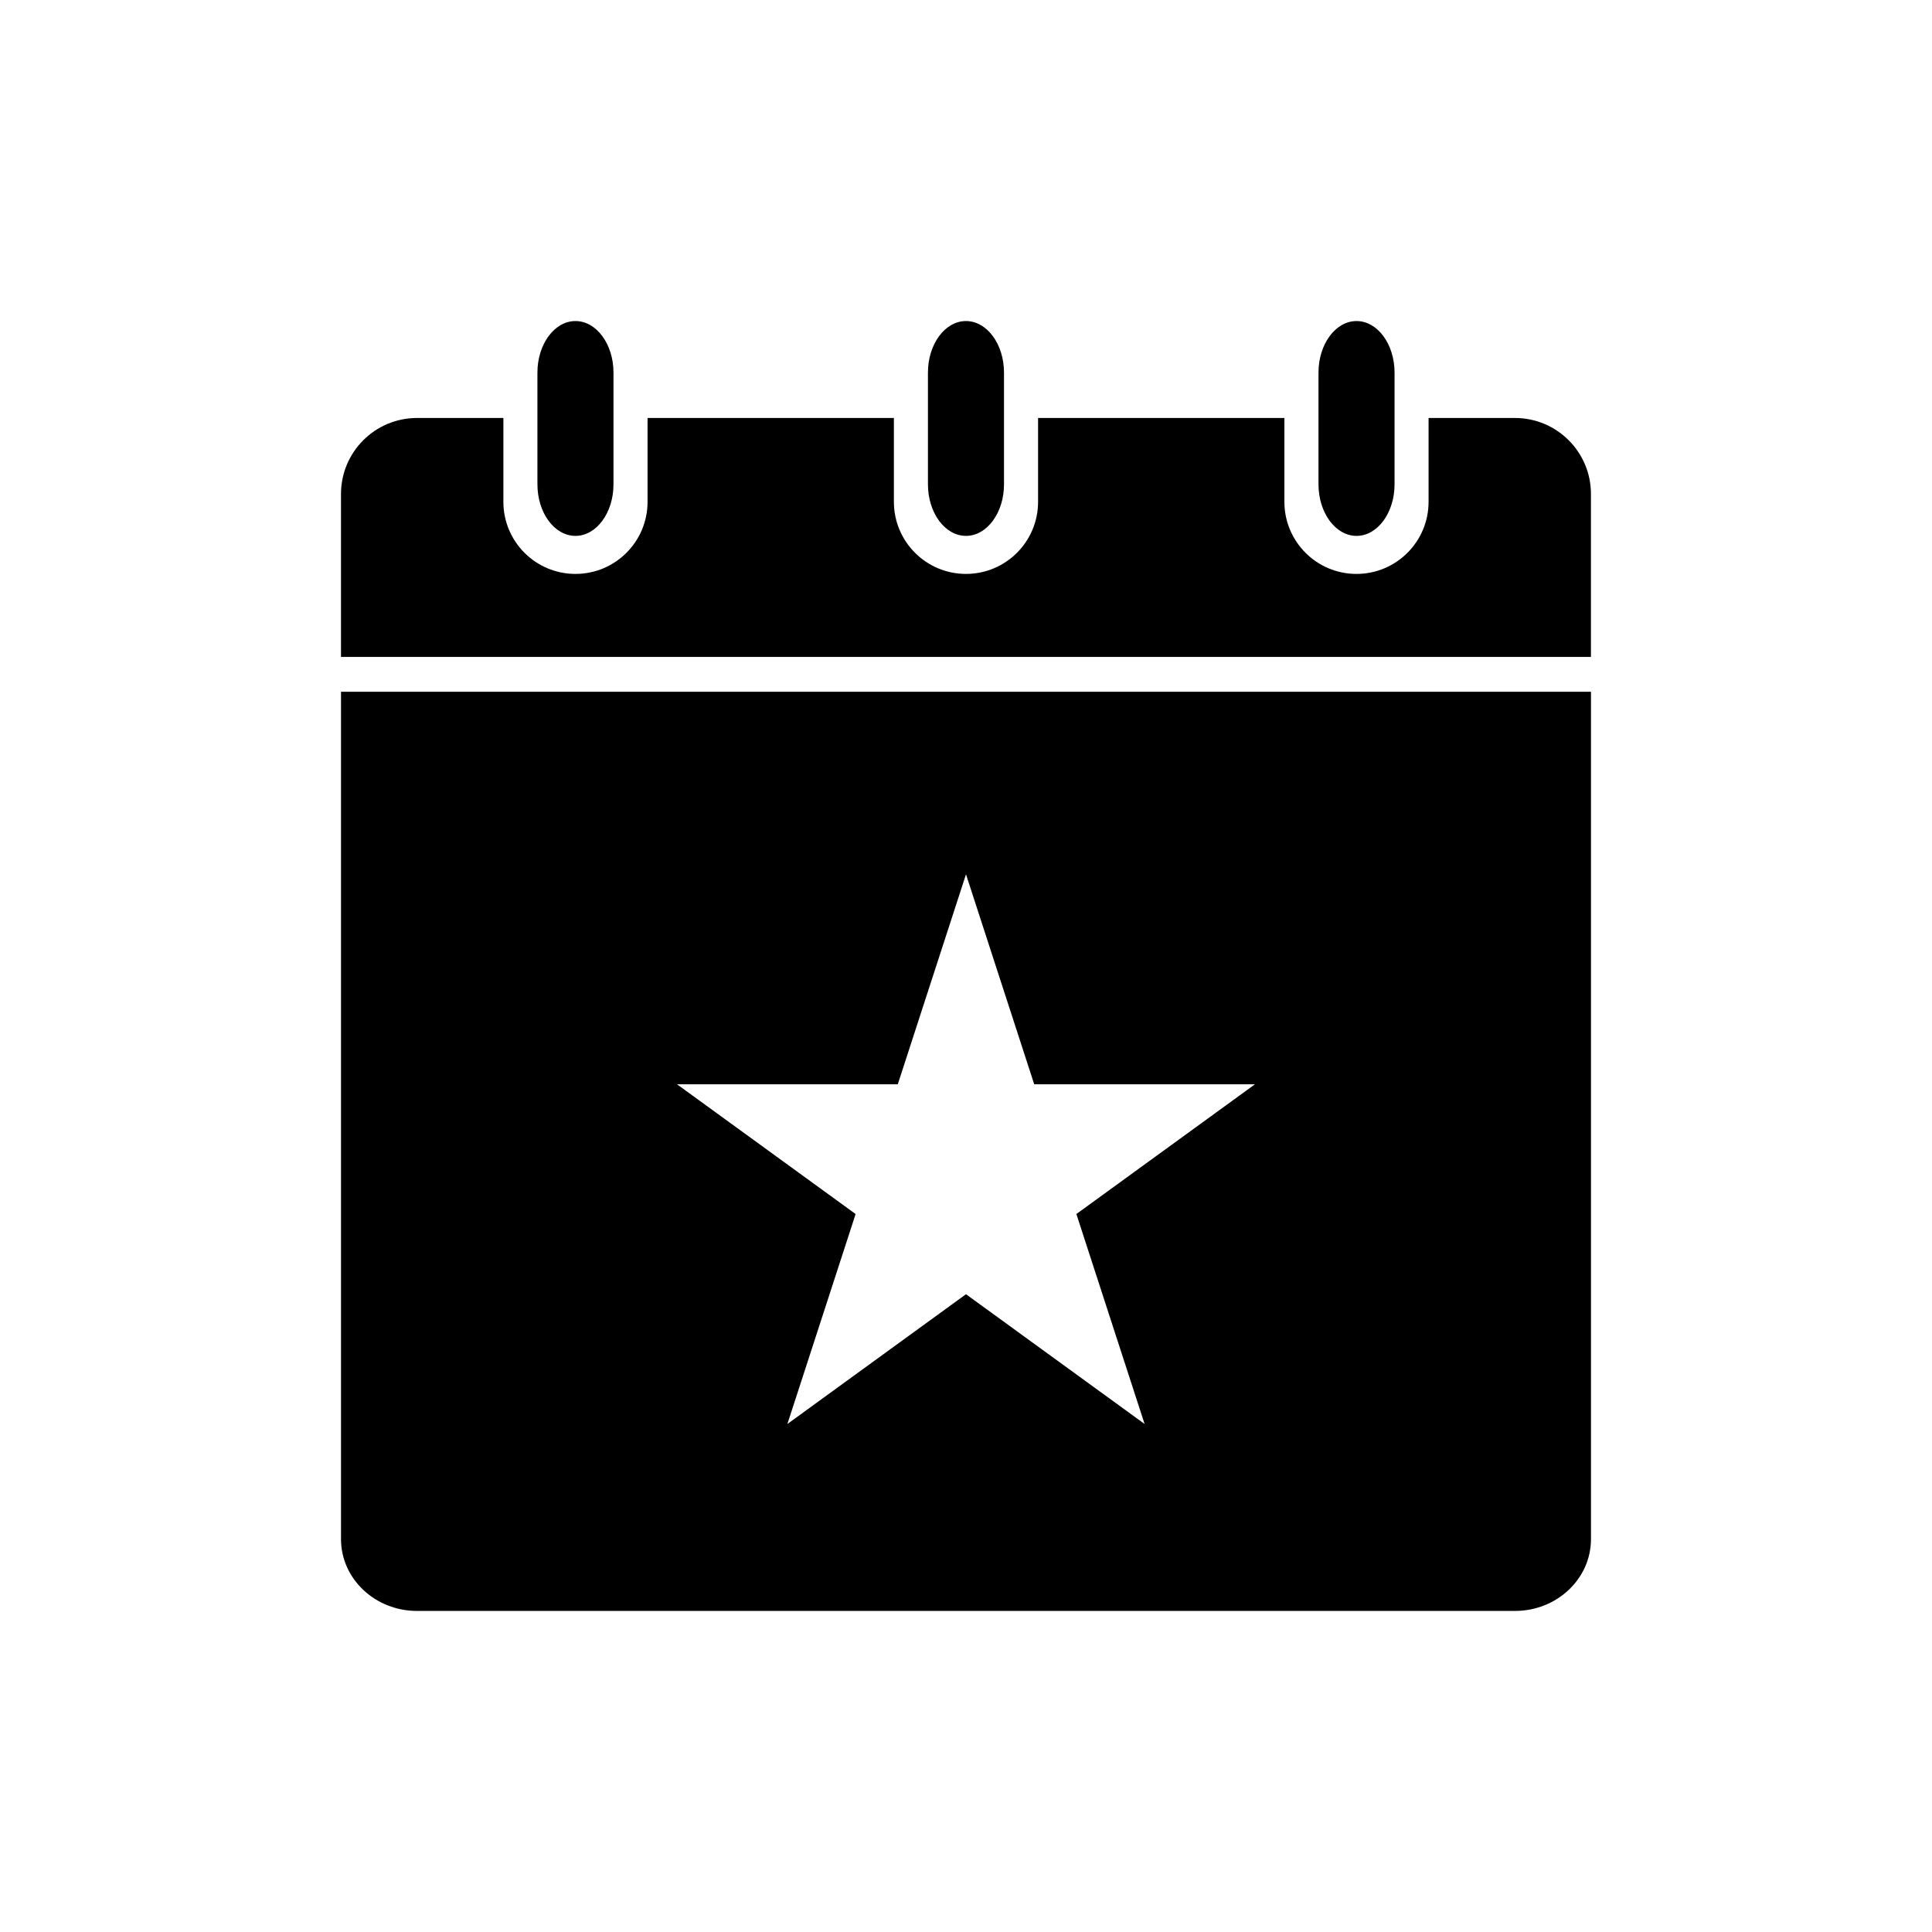 <?xml version="1.0" encoding="UTF-8"?>
<!-- Uploaded to: ICON Repo, www.svgrepo.com, Generator: ICON Repo Mixer Tools -->
<svg fill="#000000" width="800px" height="800px" version="1.1" viewBox="144 144 512 512" xmlns="http://www.w3.org/2000/svg">
 <g>
  <path d="m545.47 254.77h-22.883v22.219c0 10.551-8.555 19.105-19.105 19.105s-19.105-8.555-19.105-19.105v-22.219h-65.277v22.219c0 10.551-8.555 19.105-19.105 19.105-10.551 0-19.105-8.555-19.105-19.105v-22.219h-65.281v22.219c0 10.551-8.555 19.105-19.105 19.105-10.551 0-19.105-8.555-19.105-19.105v-22.219h-22.883c-11.129 0-20.152 9.023-20.152 20.152v43.168h331.25v-43.168c0.008-11.129-9.016-20.152-20.145-20.152z"/>
  <path d="m513.57 272.35c0 7.547-4.516 13.664-10.078 13.664s-10.078-6.117-10.078-13.664v-29.605c0-7.547 4.516-13.664 10.078-13.664s10.078 6.117 10.078 13.664z"/>
  <path d="m306.58 272.35c0 7.547-4.516 13.664-10.078 13.664s-10.078-6.117-10.078-13.664v-29.605c0-7.547 4.516-13.664 10.078-13.664s10.078 6.117 10.078 13.664z"/>
  <path d="m410.07 272.35c0 7.547-4.516 13.664-10.078 13.664s-10.078-6.117-10.078-13.664v-29.605c0-7.547 4.516-13.664 10.078-13.664s10.078 6.117 10.078 13.664z"/>
  <path d="m234.37 327.33v224.55c0 10.508 9.023 19.035 20.152 19.035h290.95c11.129 0 20.152-8.523 20.152-19.035v-224.55zm212.96 194.04-47.332-34.387-47.332 34.391 18.082-55.641-47.332-34.387h58.508l18.074-55.645 18.078 55.641h58.508l-47.332 34.387z"/>
 </g>
</svg>
